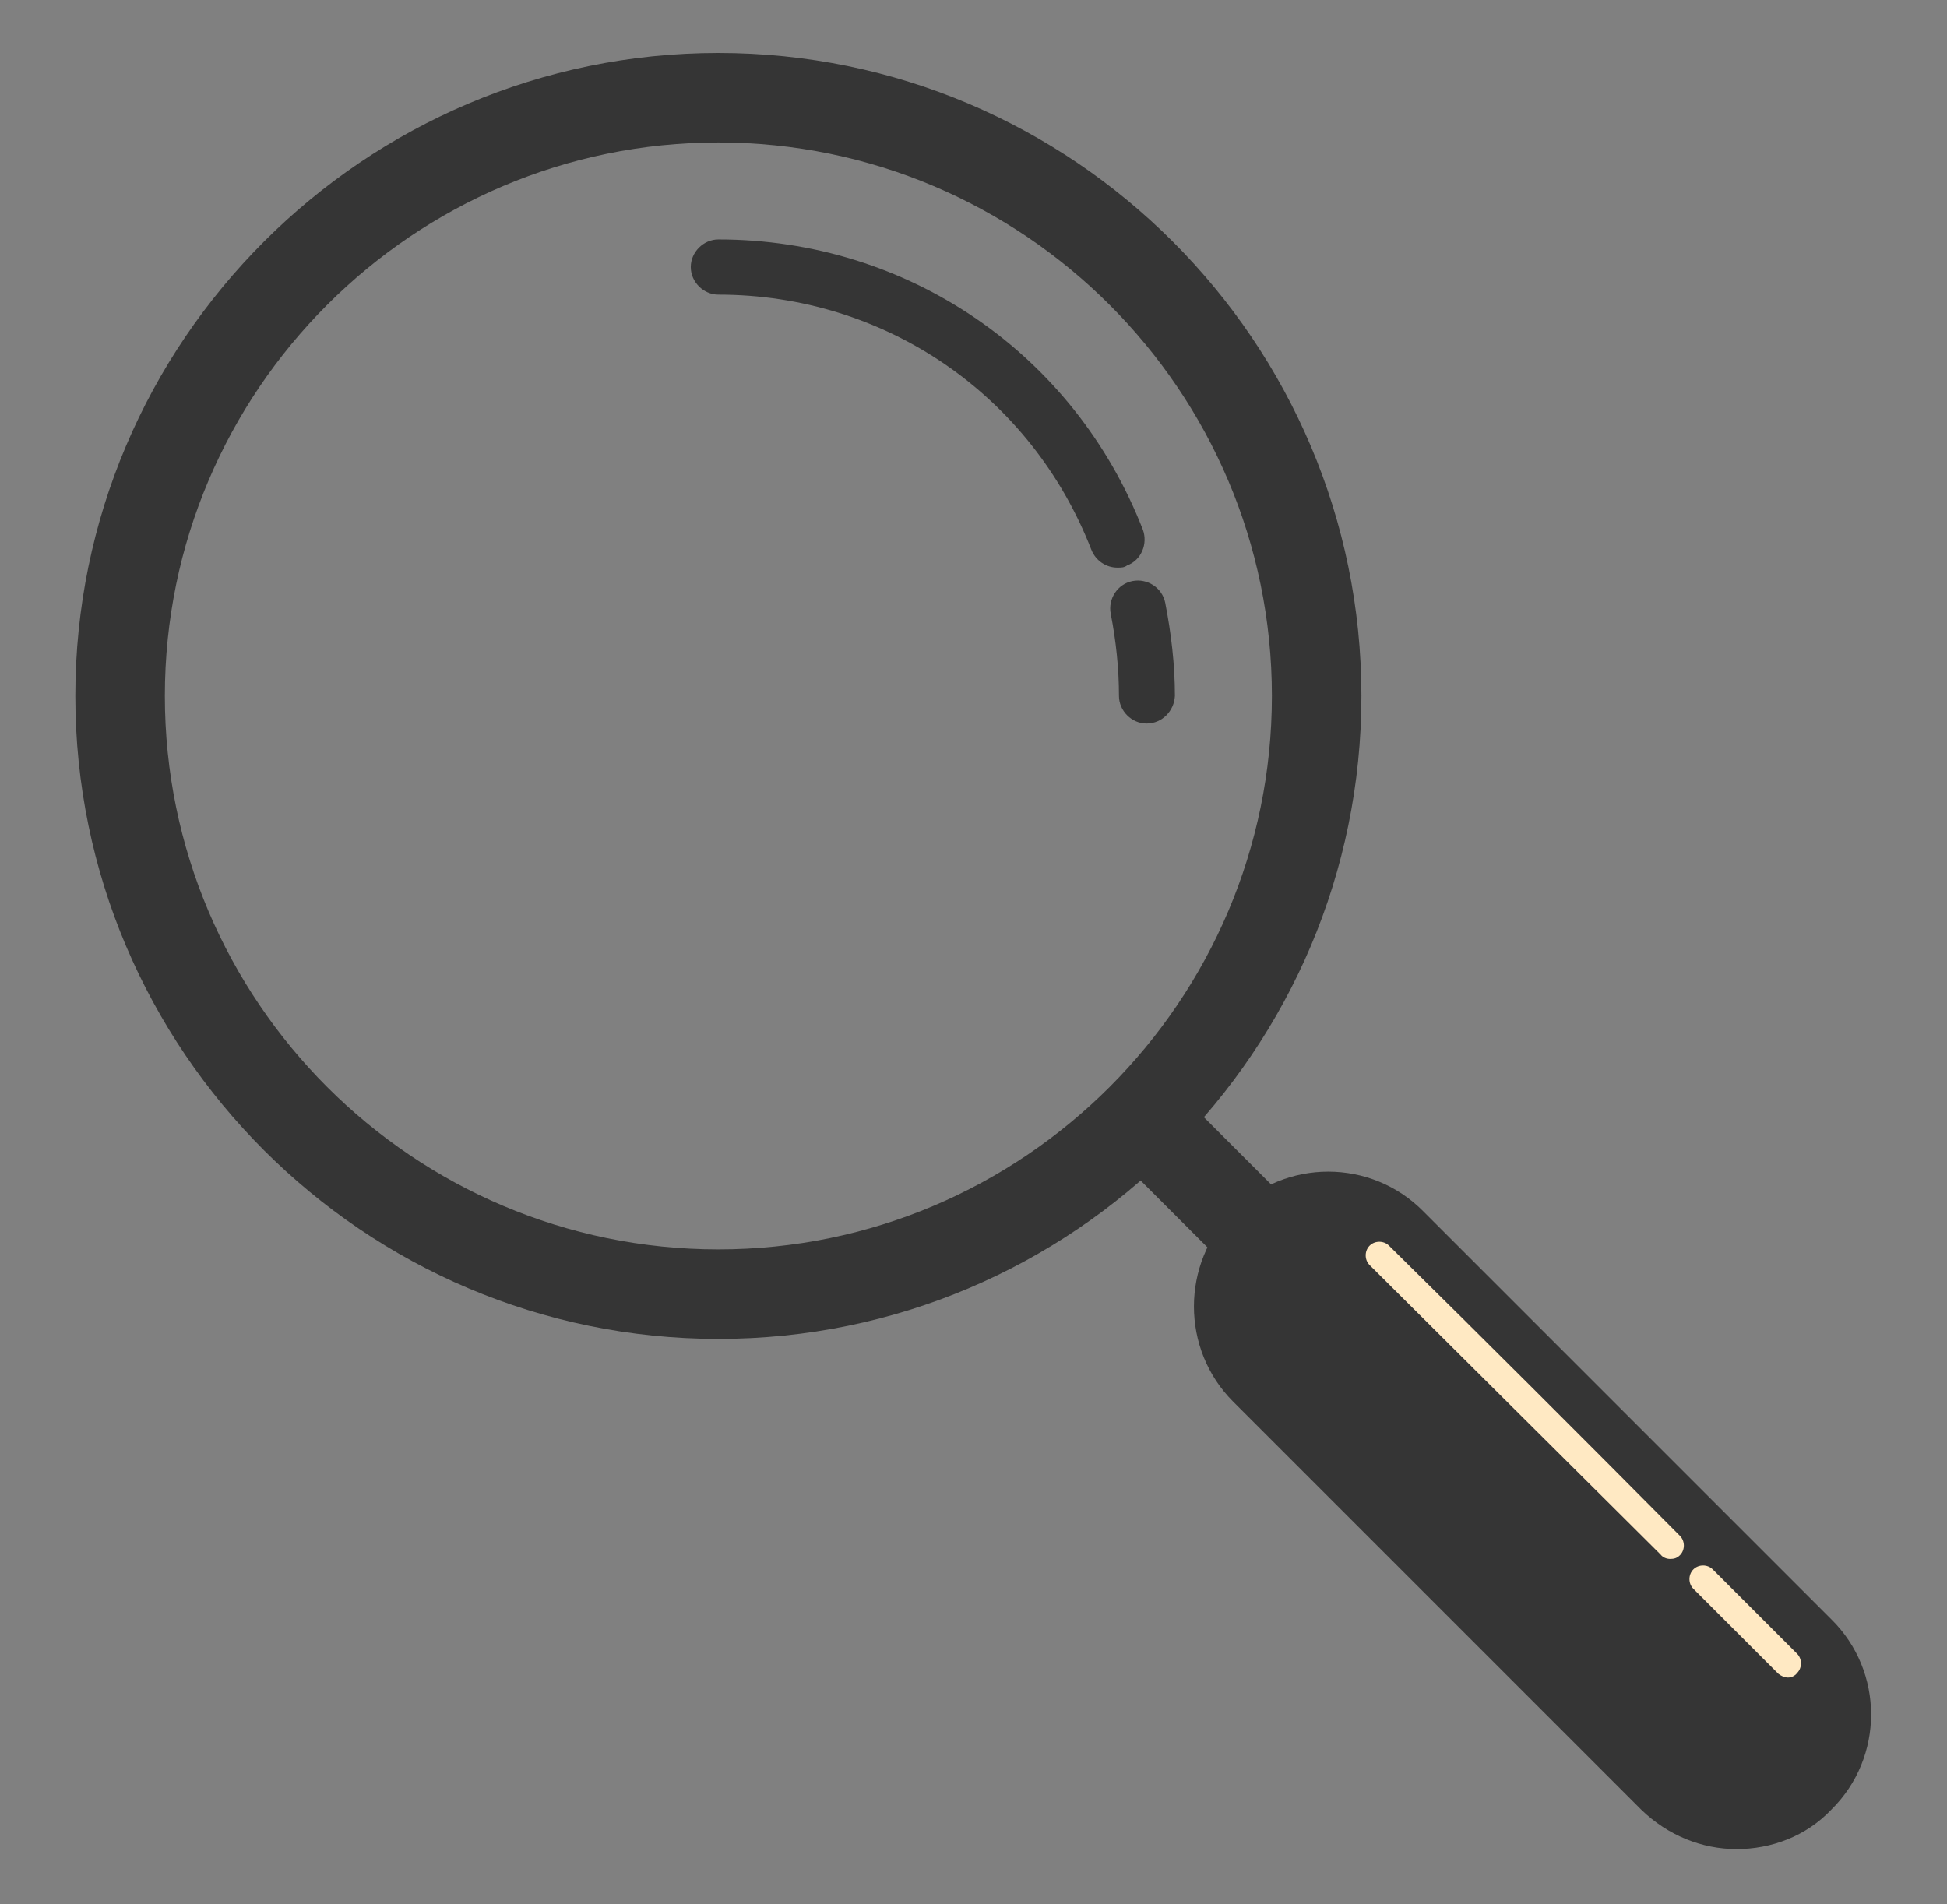 <?xml version="1.0" encoding="utf-8"?>
<!-- Generator: Adobe Illustrator 18.0.0, SVG Export Plug-In . SVG Version: 6.00 Build 0)  -->
<!DOCTYPE svg PUBLIC "-//W3C//DTD SVG 1.1//EN" "http://www.w3.org/Graphics/SVG/1.1/DTD/svg11.dtd">
<svg version="1.1" id="Layer_1" xmlns="http://www.w3.org/2000/svg" xmlns:xlink="http://www.w3.org/1999/xlink" x="0px" y="0px"
	 viewBox="246 294 261 255.3" enable-background="new 246 294 261 255.3" xml:space="preserve">
<rect x="246" y="294" width="261" height="255.3" fill="#808080" stroke="none"/>
<g>
	<path fill="#353535" d="M342.3,473.5c-47.5,0-86.2-38.7-86.2-86.2c0-47.5,38.7-86.2,86.2-86.2c47.5,0,86.2,38.7,86.2,86.2
		C428.5,434.8,389.9,473.5,342.3,473.5z M342.3,313.1c-40.9,0-74.2,33.3-74.2,74.2c0,40.9,33.3,74.2,74.2,74.2
		c40.9,0,74.2-33.3,74.2-74.2C416.5,346.4,383.2,313.1,342.3,313.1z"/>
	<path fill="#353535" d="M399.7,391c-2,0-3.7-1.7-3.7-3.7c0-3.7-0.4-7.4-1.1-11c-0.4-2,0.9-4,2.9-4.4c2-0.4,4,0.9,4.4,2.9
		c0.8,4.1,1.3,8.3,1.3,12.5C403.4,389.3,401.8,391,399.7,391z"/>
	<path fill="#353535" d="M395.8,370.1c-1.5,0-2.9-0.9-3.5-2.4c-8.1-20.8-27.7-34.2-50-34.2c-2,0-3.7-1.7-3.7-3.7
		c0-2,1.7-3.7,3.7-3.7c25.4,0,47.7,15.3,56.9,38.9c0.7,1.9-0.2,4.1-2.1,4.8C396.7,370.1,396.3,370.1,395.8,370.1z"/>
	
		<rect x="384.8" y="483.7" transform="matrix(0.707 0.707 -0.707 0.707 476.553 -171.002)" fill="#353535" width="119.8" height="12"/>
	<path fill="#353535" d="M478.8,541.9c-4.6,0-9.2-1.8-12.8-5.3l-54.7-54.7c-7-7-7-18.5,0-25.5c7-7.1,18.5-7.1,25.5,0l54.7,54.7
		c7.1,7,7.1,18.5,0,25.5C488.1,540.2,483.4,541.9,478.8,541.9z"/>
	<path fill="#FFE9C3" d="M485.7,518.9c-0.5,0-0.9-0.2-1.3-0.5L473,507c-0.7-0.7-0.7-1.9,0-2.6c0.7-0.7,1.9-0.7,2.6,0l11.3,11.3
		c0.7,0.7,0.7,1.9,0,2.6C486.6,518.7,486.1,518.9,485.7,518.9z"/>
	<path fill="#FFE9C3" d="M429.6,463.6c-0.7-0.7-0.7-1.9,0-2.6c0.7-0.7,1.9-0.7,2.6,0c13,12.8,26.1,25.9,39,38.9
		c0.7,0.7,0.7,1.9,0,2.6c-0.4,0.4-0.8,0.5-1.3,0.5c-0.5,0-1-0.2-1.3-0.6"/>
</g>
</svg>
